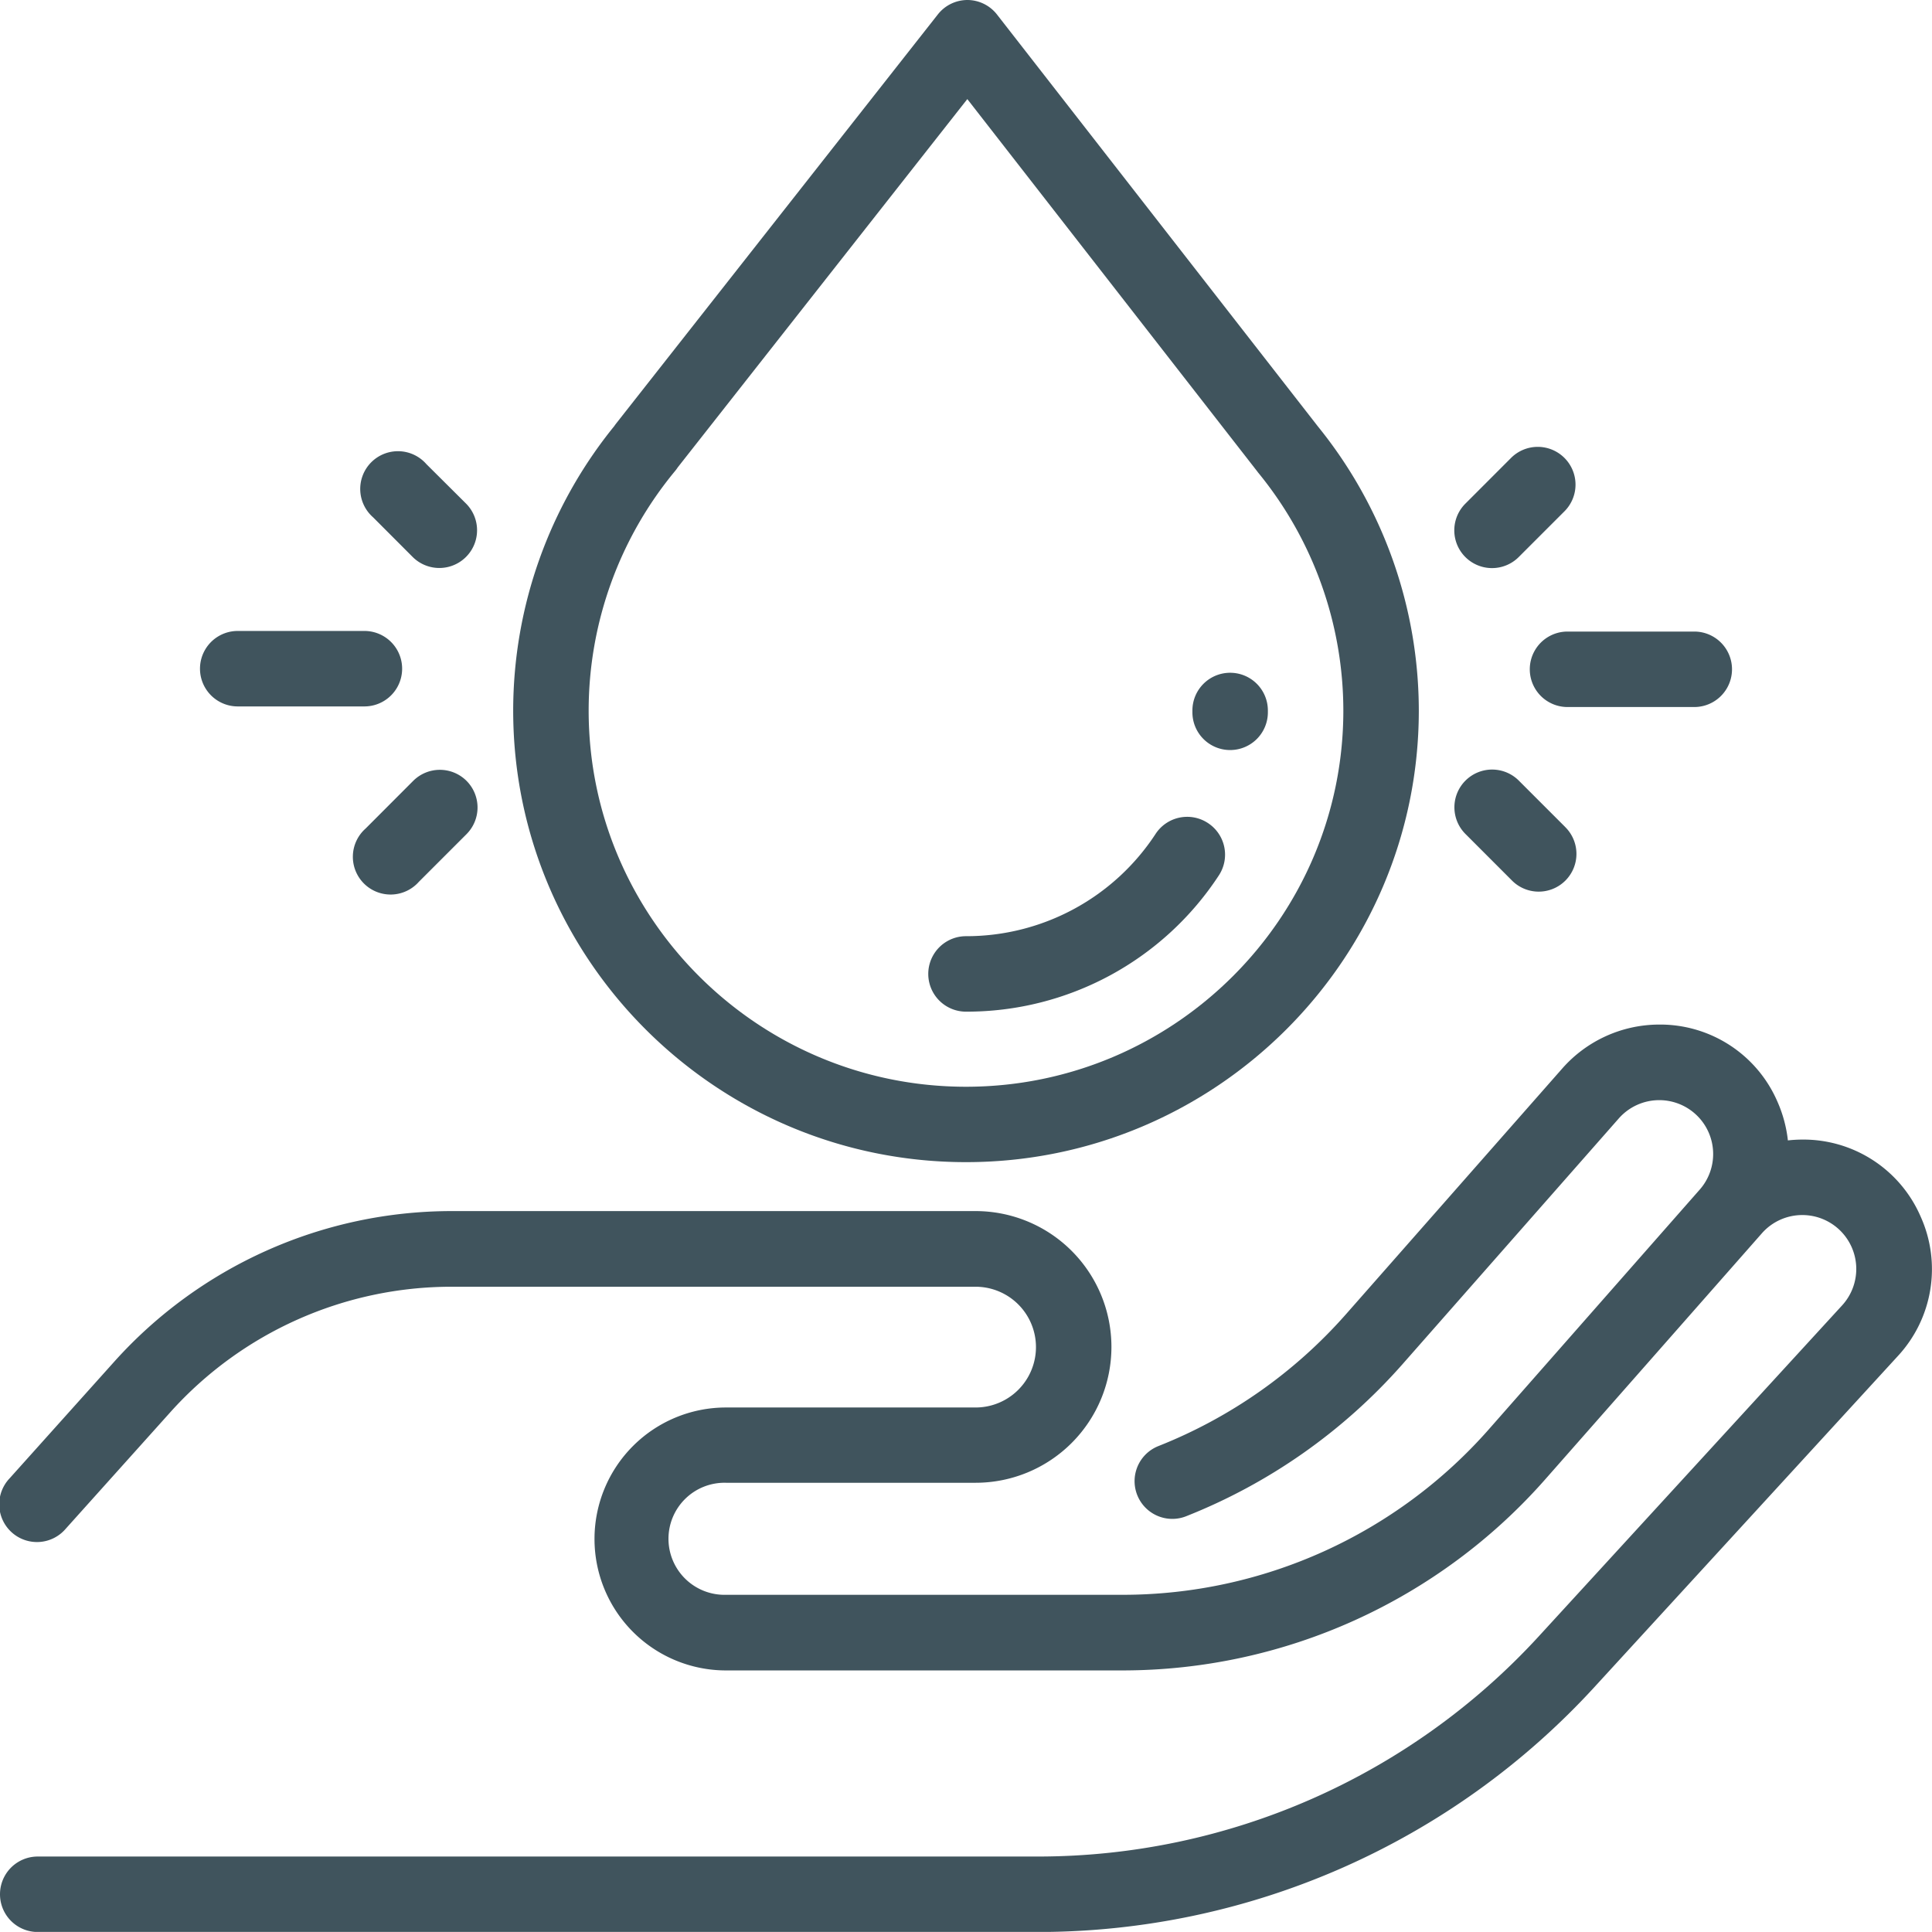 <?xml version="1.0" encoding="UTF-8"?> <svg xmlns="http://www.w3.org/2000/svg" viewBox="0 0 512 511.97"> <defs> <style>.cls-1{fill:#40545d;}</style> </defs> <title>save-water</title> <g id="Слой_2" data-name="Слой 2"> <g id="save-water"> <path class="cls-1" d="M509,322.43A33.86,33.86,0,0,0,477.65,302a34.88,34.88,0,0,0-3.84.22A34.86,34.86,0,0,0,471.06,292a33.85,33.85,0,0,0-31.38-20.48A34.28,34.28,0,0,0,414,283.18l-57.38,65.19A130,130,0,0,1,307,383.22a10,10,0,0,0,3.67,19.3,9.88,9.88,0,0,0,3.67-.7,150,150,0,0,0,57.29-40.24L429,296.39a14.28,14.28,0,0,1,10.72-4.84,14.28,14.28,0,0,1,10.53,23.93l-55.68,63.29a129.32,129.32,0,0,1-97,43.87H192.39a14.85,14.85,0,1,1,0-29.69h66.15a36,36,0,0,0,0-72H119.64a120.18,120.18,0,0,0-89.32,39.86L2.56,391.76a10,10,0,1,0,14.88,13.35l27.77-30.94A100.13,100.13,0,0,1,119.64,341h138.9a16,16,0,0,1,0,32H192.39a34.84,34.84,0,1,0,0,69.68H297.48A149.31,149.31,0,0,0,409.54,392l57.39-65.18A14.27,14.27,0,0,1,477.65,322a14.29,14.29,0,0,1,10.53,23.94l-80.48,87.8A180.15,180.15,0,0,1,275.21,492H10a10,10,0,0,0,0,20H275.21A200.17,200.17,0,0,0,422.44,447.2l80.48-87.8A33.88,33.88,0,0,0,509,322.43Z"></path> <path class="cls-1" d="M349.25,113l-.06-.08-84.92-109A10,10,0,0,0,256.4,0h0a10,10,0,0,0-7.86,3.82l-85.3,108.47c-.16.21-.32.43-.46.64A119.71,119.71,0,0,0,136,188.29c0,66,53.83,119.69,120,119.69s120-53.69,120-119.69A119.75,119.75,0,0,0,349.25,113ZM256,288c-55.14,0-100-44.72-100-99.69a99.64,99.64,0,0,1,22.86-63.44,9.12,9.12,0,0,0,.74-1l76.75-97.61,76.86,98.7a5.37,5.37,0,0,0,.35.45A99.68,99.68,0,0,1,356,188.29C356,243.26,311.13,288,256,288Z"></path> <path class="cls-1" d="M449,167.37H415.41a10,10,0,1,0,0,20H449a10,10,0,0,0,0-20Z"></path> <path class="cls-1" d="M414.72,219.09,402.63,207a10,10,0,1,0-14.15,14.13l12.1,12.11a10,10,0,1,0,14.14-14.14Z"></path> <path class="cls-1" d="M414.59,121.35a10,10,0,0,0-14.14,0l-12.12,12.13a10,10,0,0,0,14.15,14.14L414.6,135.5A10,10,0,0,0,414.59,121.35Z"></path> <path class="cls-1" d="M96.57,167.21H63a10,10,0,0,0,0,20H96.57a10,10,0,0,0,0-20Z"></path> <path class="cls-1" d="M123.5,133.45,113,123A10,10,0,1,0,98.88,137.1l10.47,10.49a10,10,0,0,0,14.15-14.14Z"></path> <path class="cls-1" d="M123.64,206.94a10,10,0,0,0-14.14,0L96.9,219.56A10,10,0,1,0,111,233.69l12.61-12.61A10,10,0,0,0,123.64,206.94Z"></path> <path class="cls-1" d="M326,178.29a10,10,0,0,0-10,10v.48a10,10,0,0,0,9.95,10H326a10,10,0,0,0,10-9.94v-.59A10,10,0,0,0,326,178.29Z"></path> <path class="cls-1" d="M320.09,218.1A10,10,0,0,0,306.24,221,59.91,59.91,0,0,1,256,248.1a10,10,0,0,0,0,20A79.88,79.88,0,0,0,323,232,10,10,0,0,0,320.09,218.1Z"></path> </g> </g> </svg> 